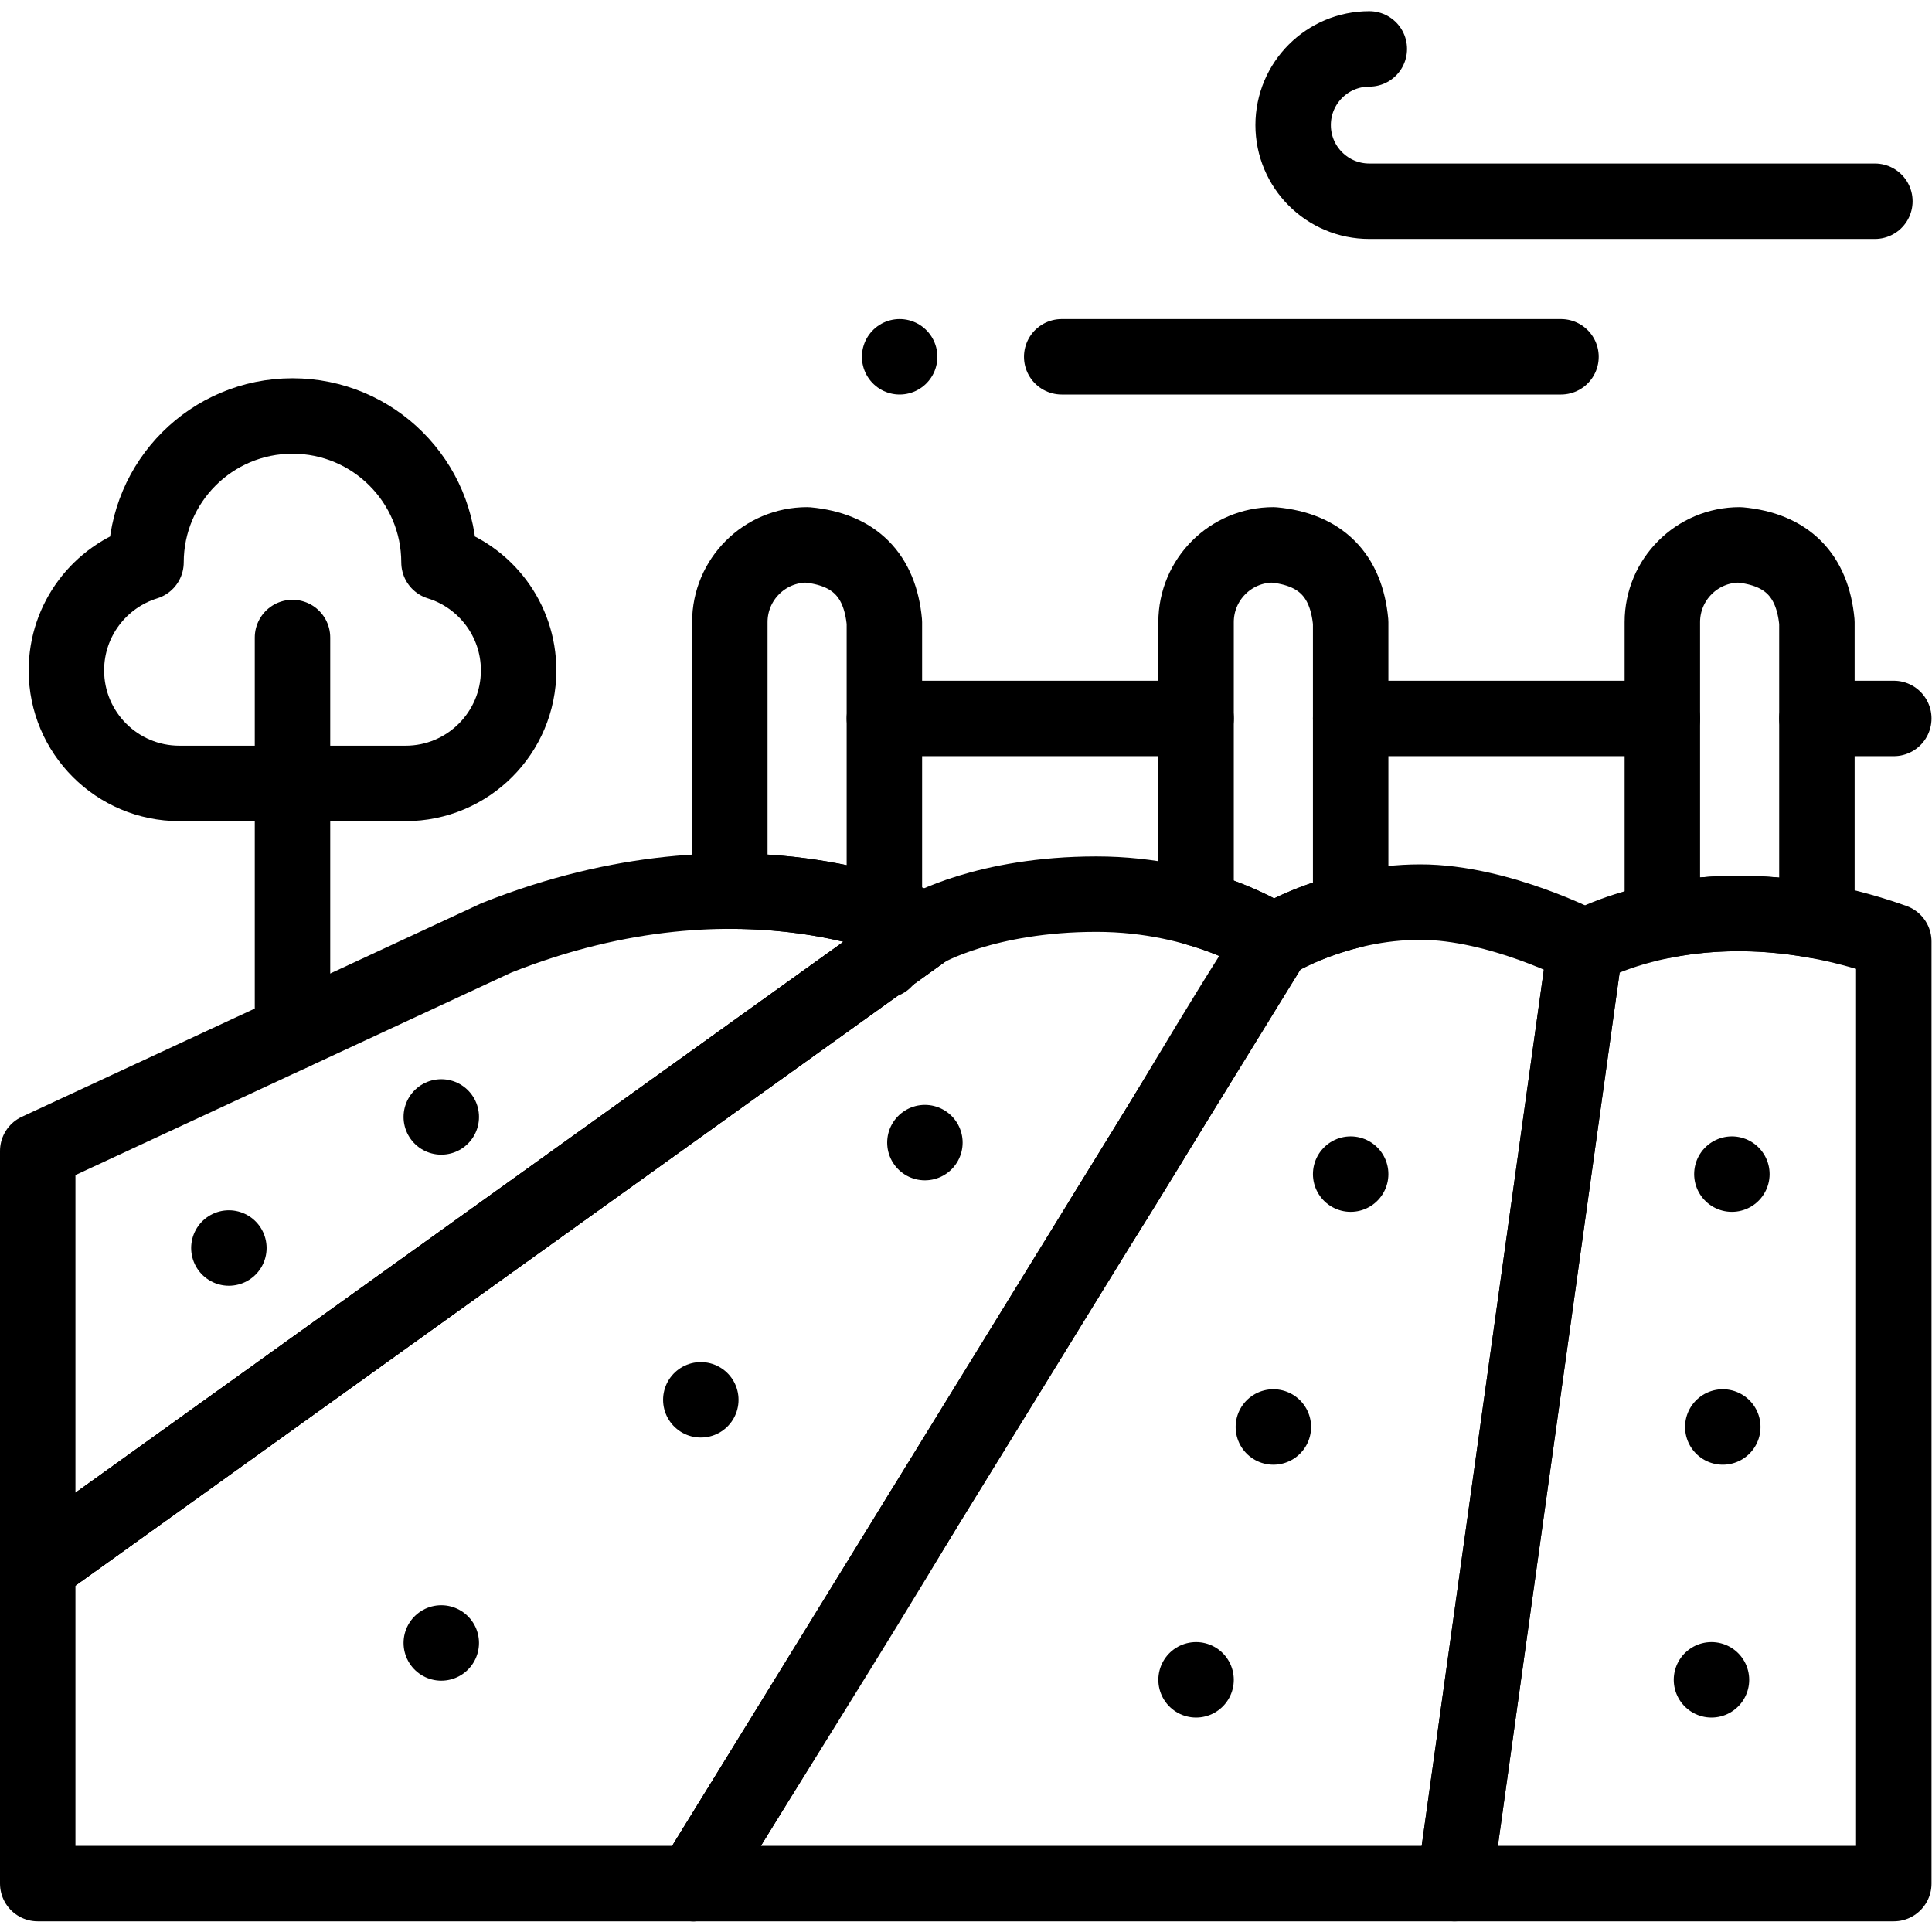 <?xml version="1.0" encoding="UTF-8" standalone="no"?>
<!-- Created with Inkscape (http://www.inkscape.org/) -->

<svg
   version="1.1"
   id="svg4350"
   xml:space="preserve"
   width="682.667"
   height="682.667"
   viewBox="0 0 682.667 682.667"
   xmlns="http://www.w3.org/2000/svg"
   xmlns:svg="http://www.w3.org/2000/svg"><defs
     id="defs4354"><clipPath
       clipPathUnits="userSpaceOnUse"
       id="clipPath4364"><path
         d="M 0,512 H 512 V 0 H 0 Z"
         id="path4362" /></clipPath></defs><g
     id="g4356"
     transform="matrix(1.333,0,0,-1.333,0,682.667)"><g
       id="g4358"><g
         id="g4360"
         clip-path="url(#clipPath4364)"><g
           id="g4366"
           transform="translate(496.986,458.786)"><path
             d="m 0,0 h -134.015 c -11.151,0 -20.19,9.039 -20.19,20.19 0,11.151 9.039,20.191 20.19,20.191"
             style="fill:none;stroke:#000000;stroke-width:20;stroke-linecap:round;stroke-linejoin:round;stroke-miterlimit:10;stroke-dasharray:none;stroke-opacity:1"
             id="path4368" /></g><g
           id="g4370"
           transform="translate(413.781,417.551)"><path
             d="M 0,0 H -132.346"
             style="fill:none;stroke:#000000;stroke-width:20;stroke-linecap:round;stroke-linejoin:round;stroke-miterlimit:10;stroke-dasharray:none;stroke-opacity:1"
             id="path4372" /></g><g
           id="g4374"
           transform="translate(238.476,417.551)"><path
             d="M 0,0 V 0"
             style="fill:none;stroke:#000000;stroke-width:20;stroke-linecap:round;stroke-linejoin:round;stroke-miterlimit:10;stroke-dasharray:none;stroke-opacity:1"
             id="path4376" /></g><g
           id="g4378"
           transform="translate(481.62,347.211)"><path
             d="m 0,0 v -79.15 c -16.66,3.05 -30.6,2.04 -40.97,-0.05 V 0 c 0,11.32 9.17,20.49 20.49,20.49 C -7.996,19.316 -1.169,12.486 0,0 Z"
             style="fill:none;stroke:#000000;stroke-width:20;stroke-linecap:round;stroke-linejoin:round;stroke-miterlimit:10;stroke-dasharray:none;stroke-opacity:1"
             id="path4380" /></g><g
           id="g4382"
           transform="translate(358.03,347.211)"><path
             d="m 0,0 v -76.51 c -12.47,-3.07 -20.49,-8.14 -20.49,-8.14 0,0 -7.5,5.18 -20.49,8.88 V 0 c 0,11.32 9.18,20.49 20.49,20.49 C -8,19.32 -1.17,12.49 0,0 Z"
             style="fill:none;stroke:#000000;stroke-width:20;stroke-linecap:round;stroke-linejoin:round;stroke-miterlimit:10;stroke-dasharray:none;stroke-opacity:1"
             id="path4384" /></g><g
           id="g4386"
           transform="translate(234.43,347.211)"><path
             d="m 0,0 v -77.36 c -8.9,2.84 -22.99,6.07 -40.97,6.06 V 0 c 0,11.32 9.17,20.49 20.49,20.49 C -7.996,19.316 -1.169,12.486 0,0 Z"
             style="fill:none;stroke:#000000;stroke-width:20;stroke-linecap:round;stroke-linejoin:round;stroke-miterlimit:10;stroke-dasharray:none;stroke-opacity:1"
             id="path4388" /></g><g
           id="g4390"
           transform="translate(233.84,257.531)"><path
             d="M 0,0 0.59,0.43 V 0 Z"
             style="fill:none;stroke:#000000;stroke-width:20;stroke-linecap:round;stroke-linejoin:round;stroke-miterlimit:10;stroke-dasharray:none;stroke-opacity:1"
             id="path4392" /></g><g
           id="g4394"
           transform="translate(234.432,321.685)"><path
             d="M 0,0 H 82.623"
             style="fill:none;stroke:#000000;stroke-width:20;stroke-linecap:round;stroke-linejoin:round;stroke-miterlimit:10;stroke-dasharray:none;stroke-opacity:1"
             id="path4396" /></g><g
           id="g4398"
           transform="translate(358.027,321.685)"><path
             d="M 0,0 H 82.623"
             style="fill:none;stroke:#000000;stroke-width:20;stroke-linecap:round;stroke-linejoin:round;stroke-miterlimit:10;stroke-dasharray:none;stroke-opacity:1"
             id="path4400" /></g><g
           id="g4402"
           transform="translate(481.623,321.685)"><path
             d="M 0,0 H 20.377"
             style="fill:none;stroke:#000000;stroke-width:20;stroke-linecap:round;stroke-linejoin:round;stroke-miterlimit:10;stroke-dasharray:none;stroke-opacity:1"
             id="path4404" /></g><g
           id="g4406"
           transform="translate(245.171,265.66)"><path
             d="M 0,0 -235.171,-168.7"
             style="fill:none;stroke:#000000;stroke-width:20;stroke-linecap:round;stroke-linejoin:round;stroke-miterlimit:10;stroke-dasharray:none;stroke-opacity:1"
             id="path4408" /></g><g
           id="g4410"
           transform="translate(244.523,111.499)"><path
             d="M 0,0 C -19.523,-32.666 -40.523,-65.666 -60.753,-98.666"
             style="fill:none;stroke:#000000;stroke-width:20;stroke-linecap:round;stroke-linejoin:round;stroke-miterlimit:10;stroke-dasharray:none;stroke-opacity:1"
             id="path4412" /></g><g
           id="g4414"
           transform="translate(337.541,262.562)"><path
             d="M 0,0 C -15.541,-23.729 -29.541,-48.729 -45.35,-73.649"
             style="fill:none;stroke:#000000;stroke-width:20;stroke-linecap:round;stroke-linejoin:round;stroke-miterlimit:10;stroke-dasharray:none;stroke-opacity:1"
             id="path4416" /></g><g
           id="g4418"
           transform="translate(183.77,12.833)"><path
             d="m 0,0 h 201.792 l 34.602,248.222 c 0,0 -22.748,11.948 -43.657,11.948 -22.458,0 -38.966,-10.441 -38.966,-10.441 z"
             style="fill:none;stroke:#000000;stroke-width:20;stroke-linecap:round;stroke-linejoin:round;stroke-miterlimit:10;stroke-dasharray:none;stroke-opacity:1"
             id="path4420" /></g><g
           id="g4422"
           transform="translate(10,207.028)"><path
             d="m 0,0 121.562,56.477 c 66.765,26.59 113.609,2.155 113.609,2.155 L 0,-110.068 Z"
             style="fill:none;stroke:#000000;stroke-width:20;stroke-linecap:round;stroke-linejoin:round;stroke-miterlimit:10;stroke-dasharray:none;stroke-opacity:1"
             id="path4424" /></g><g
           id="g4426"
           transform="translate(337.541,262.562)"><path
             d="m 0,0 c 0,0 -18.159,12.548 -46.909,12.548 -29.378,0 -45.461,-9.45 -45.461,-9.45 l -235.171,-168.701 v -84.126 h 173.77 z"
             style="fill:none;stroke:#000000;stroke-width:20;stroke-linecap:round;stroke-linejoin:round;stroke-miterlimit:10;stroke-dasharray:none;stroke-opacity:1"
             id="path4428" /></g><g
           id="g4430"
           transform="translate(420.164,261.055)"><path
             d="m 0,0 c 0,0 32.511,19.042 81.836,1.508 v -249.73 H -34.602 Z"
             style="fill:none;stroke:#000000;stroke-width:20;stroke-linecap:round;stroke-linejoin:round;stroke-miterlimit:10;stroke-dasharray:none;stroke-opacity:1"
             id="path4432" /></g><g
           id="g4434"
           transform="translate(116.368,363.065)"><path
             d="M 0,0 C -0.021,21.43 -17.398,38.795 -38.833,38.795 -60.267,38.795 -77.644,21.43 -77.665,0 c -12.223,-3.779 -21.104,-15.17 -21.104,-28.635 0,-16.551 13.417,-29.968 29.968,-29.968 h 59.937 c 16.551,0 29.968,13.417 29.968,29.968 C 21.104,-15.17 12.224,-3.779 0,0 Z"
             style="fill:none;stroke:#000000;stroke-width:20;stroke-linecap:round;stroke-linejoin:round;stroke-miterlimit:10;stroke-dasharray:none;stroke-opacity:1"
             id="path4436" /></g><g
           id="g4438"
           transform="translate(77.535,238.404)"><path
             d="M 0,0 V 104.734"
             style="fill:none;stroke:#000000;stroke-width:20;stroke-linecap:round;stroke-linejoin:round;stroke-miterlimit:10;stroke-dasharray:none;stroke-opacity:1"
             id="path4440" /></g><g
           id="g4442"
           transform="translate(60.67,181.31)"><path
             d="M 0,0 V 0"
             style="fill:none;stroke:#000000;stroke-width:20;stroke-linecap:round;stroke-linejoin:round;stroke-miterlimit:10;stroke-dasharray:none;stroke-opacity:1"
             id="path4444" /></g><g
           id="g4446"
           transform="translate(116.973,216.056)"><path
             d="M 0,0 V 0"
             style="fill:none;stroke:#000000;stroke-width:20;stroke-linecap:round;stroke-linejoin:round;stroke-miterlimit:10;stroke-dasharray:none;stroke-opacity:1"
             id="path4448" /></g><g
           id="g4450"
           transform="translate(245.171,209.251)"><path
             d="M 0,0 V 0"
             style="fill:none;stroke:#000000;stroke-width:20;stroke-linecap:round;stroke-linejoin:round;stroke-miterlimit:10;stroke-dasharray:none;stroke-opacity:1"
             id="path4452" /></g><g
           id="g4454"
           transform="translate(185.77,141.07)"><path
             d="M 0,0 V 0"
             style="fill:none;stroke:#000000;stroke-width:20;stroke-linecap:round;stroke-linejoin:round;stroke-miterlimit:10;stroke-dasharray:none;stroke-opacity:1"
             id="path4456" /></g><g
           id="g4458"
           transform="translate(116.973,76.62)"><path
             d="M 0,0 V 0"
             style="fill:none;stroke:#000000;stroke-width:20;stroke-linecap:round;stroke-linejoin:round;stroke-miterlimit:10;stroke-dasharray:none;stroke-opacity:1"
             id="path4460" /></g><g
           id="g4462"
           transform="translate(358.03,200.898)"><path
             d="M 0,0 V 0"
             style="fill:none;stroke:#000000;stroke-width:20;stroke-linecap:round;stroke-linejoin:round;stroke-miterlimit:10;stroke-dasharray:none;stroke-opacity:1"
             id="path4464" /></g><g
           id="g4466"
           transform="translate(459.082,200.898)"><path
             d="M 0,0 V 0"
             style="fill:none;stroke:#000000;stroke-width:20;stroke-linecap:round;stroke-linejoin:round;stroke-miterlimit:10;stroke-dasharray:none;stroke-opacity:1"
             id="path4468" /></g><g
           id="g4470"
           transform="translate(337.54,133.872)"><path
             d="M 0,0 V 0"
             style="fill:none;stroke:#000000;stroke-width:20;stroke-linecap:round;stroke-linejoin:round;stroke-miterlimit:10;stroke-dasharray:none;stroke-opacity:1"
             id="path4472" /></g><g
           id="g4474"
           transform="translate(456.672,133.872)"><path
             d="M 0,0 V 0"
             style="fill:none;stroke:#000000;stroke-width:20;stroke-linecap:round;stroke-linejoin:round;stroke-miterlimit:10;stroke-dasharray:none;stroke-opacity:1"
             id="path4476" /></g><g
           id="g4478"
           transform="translate(317.05,66.847)"><path
             d="M 0,0 V 0"
             style="fill:none;stroke:#000000;stroke-width:20;stroke-linecap:round;stroke-linejoin:round;stroke-miterlimit:10;stroke-dasharray:none;stroke-opacity:1"
             id="path4480" /></g><g
           id="g4482"
           transform="translate(453.672,66.847)"><path
             d="M 0,0 V 0"
             style="fill:none;stroke:#000000;stroke-width:20;stroke-linecap:round;stroke-linejoin:round;stroke-miterlimit:10;stroke-dasharray:none;stroke-opacity:1"
             id="path4484" /></g></g></g></g></svg>
